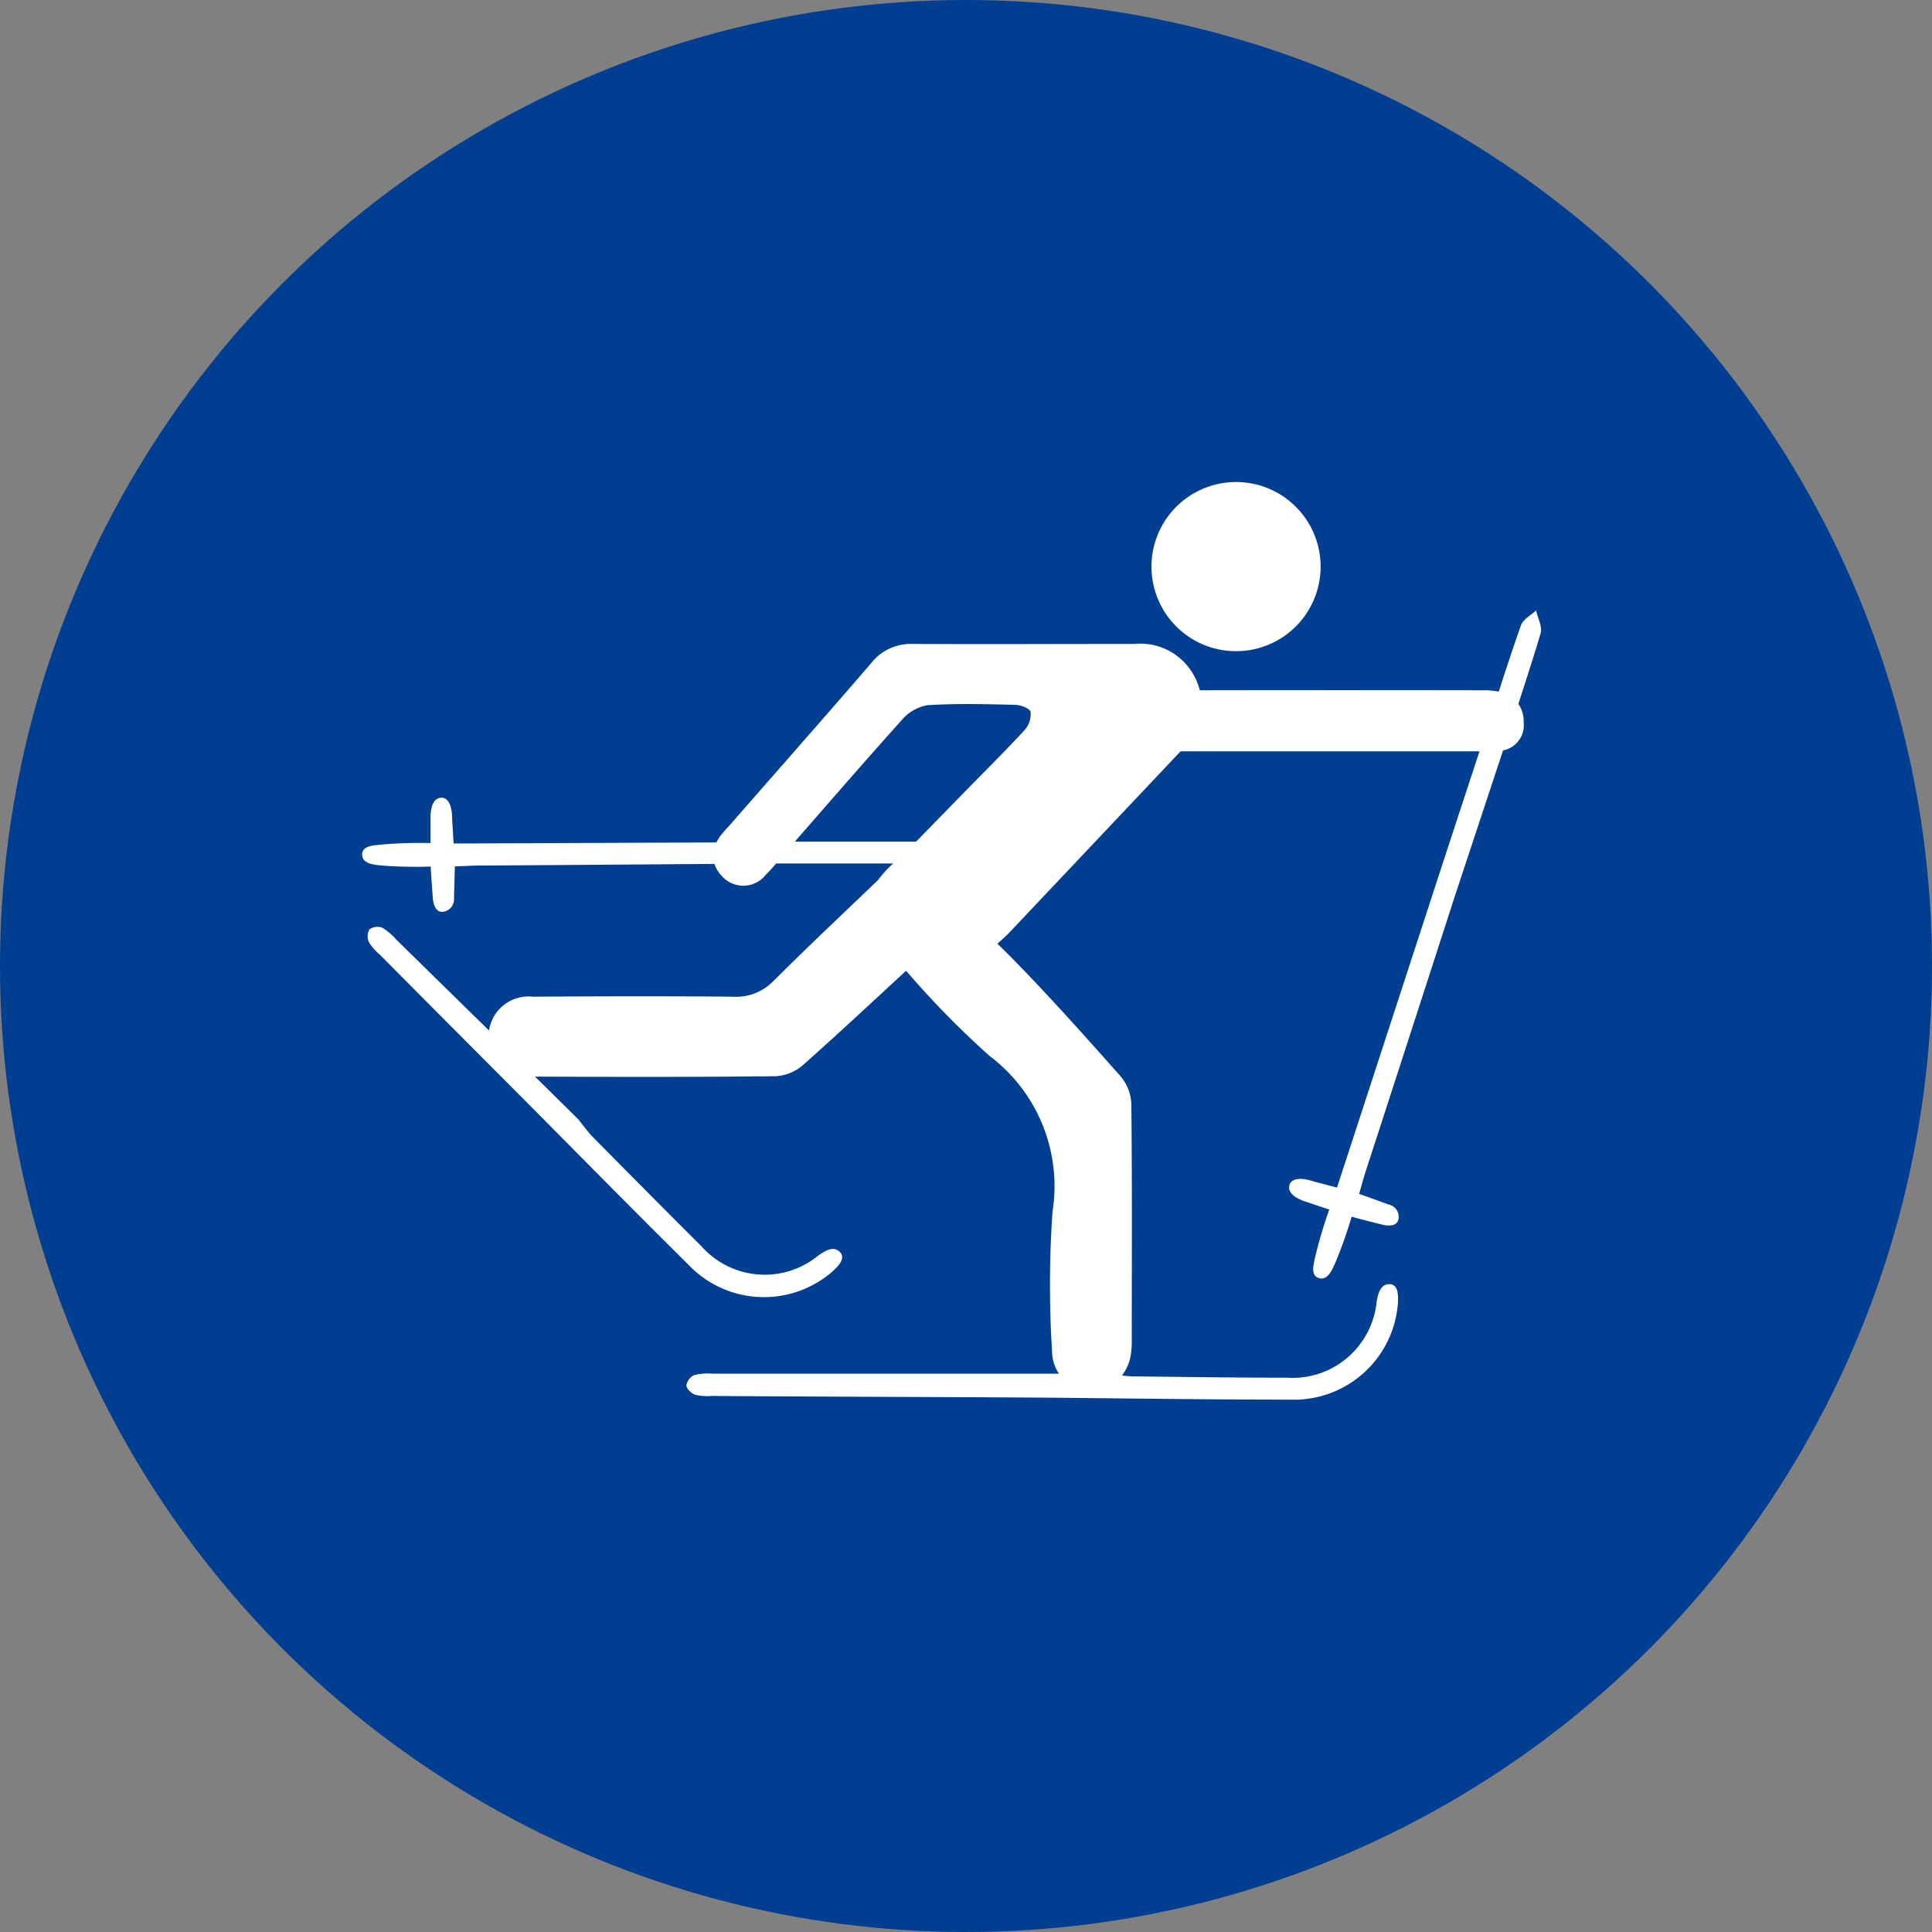 <svg xmlns="http://www.w3.org/2000/svg" xmlns:xlink="http://www.w3.org/1999/xlink" width="40" height="40" viewBox="0 0 40 40">
  <rect x="0" y="0" width="40" height="40" fill="#808080" stroke="none"/>
  <defs>
    <clipPath id="clip-path">
      <rect id="Rectangle_370" data-name="Rectangle 370" width="24.421" height="19" transform="translate(0 0)" fill="#fff"/>
    </clipPath>
  </defs>
  <g id="Groupe_588" data-name="Groupe 588" transform="translate(-333 -378)">
    <circle id="Ellipse_34" data-name="Ellipse 34" cx="20" cy="20" r="20" transform="translate(333 378)" fill="#003e91"/>
    <g id="Groupe_589" data-name="Groupe 589" transform="translate(340.492 387.981)">
      <g id="Groupe_586" data-name="Groupe 586" transform="translate(0 0)" clip-path="url(#clip-path)">
        <path id="Tracé_599" data-name="Tracé 599" d="M96.132,3.5a1.751,1.751,0,1,0-1.75-1.75,1.75,1.75,0,0,0,1.75,1.75" transform="translate(-78.034 0.001)" fill="#fff"/>
        <path id="Tracé_600" data-name="Tracé 600" d="M24.321,15.309c-.111.1-.278.189-.323.317-.13.363-.31.909-.459,1.369a1.723,1.723,0,0,0-.367-.028q-2.911-.005-5.822,0a1.45,1.45,0,0,0-.07-.2,1.266,1.266,0,0,0-1.291-.759c-1.528,0-3.056.008-4.584,0a1.044,1.044,0,0,0-.861.4c-.969,1.124-1.952,2.237-2.929,3.355a2.868,2.868,0,0,0-.2.231,1.011,1.011,0,0,0-.074.124L1.9,20.14c-.01-.215-.03-.5-.03-.5s.017-.458-.227-.448-.221.438-.221.438,0,.309,0,.5a9.519,9.519,0,0,0-.969.028c-.155.019-.45.009-.446.214s.282.209.433.226a9.251,9.251,0,0,0,.986.019c.013.253.044.65.044.65s.013.336.238.282a.261.261,0,0,0,.2-.283s.014-.422.017-.652c.2-.007.352-.017.509-.018,1.327-.007,3.533-.024,4.867-.034a.684.684,0,0,0,.179.279.592.592,0,0,0,.884-.054c.076-.073.145-.154.214-.234l2.425,0a2.165,2.165,0,0,0-.314.343c-.714.684-1.447,1.373-2.16,2.084a1.078,1.078,0,0,1-.842.332c-1.382-.014-2.764-.01-4.146,0a.825.825,0,0,0-.907.7L.716,22.132a1.217,1.217,0,0,0-.293-.249.287.287,0,0,0-.266.036.293.293,0,0,0-.01.264,1.059,1.059,0,0,0,.226.258q1.447,1.458,2.9,2.914c1.158,1.165,2.309,2.338,3.478,3.494a2.158,2.158,0,0,0,2.974.168c.1-.09.316-.277.172-.421s-.332,0-.443.072a1.75,1.75,0,0,1-2.424-.191c-.756-.752-1.506-1.511-2.256-2.269-.081-.082-.288-.354-.288-.354l-.9-.888c1.662.007,3.324.01,4.986-.008a.947.947,0,0,0,.564-.233c.721-.639,1.427-1.3,2.133-1.951a18.613,18.613,0,0,0,1.724,1.761A3.376,3.376,0,0,1,14.3,27.765a21.8,21.8,0,0,0-.009,2.89.836.836,0,0,0,.143.462l-1.055,0s-5.062,0-6.111,0a1.213,1.213,0,0,0-.384.028.286.286,0,0,0-.164.212c0,.068.1.167.179.195a1.061,1.061,0,0,0,.342.025c1.369.013,5.677.025,7.046.037,1.643.015,3.286.04,4.929.04a2.158,2.158,0,0,0,2.233-1.971c.009-.135.03-.419-.173-.42s-.239.23-.265.363A1.75,1.75,0,0,1,19.152,31.2c-1.067,0-2.133-.016-3.2-.028-.047,0-.13-.009-.213-.018a.937.937,0,0,0,.18-.414,1.709,1.709,0,0,0,.022-.3c0-1.641.009-3.281-.009-4.922a.948.948,0,0,0-.23-.567c-.745-.839-1.493-1.679-2.28-2.478-.086-.087-.175-.172-.263-.259.094-.085.167-.145.23-.212q1.782-1.885,3.563-3.771h0q3.094,0,6.188,0l-.722,2.2-2.228,6.834c-.208-.058-.483-.128-.483-.128s-.43-.16-.5.074.346.347.346.347.292.1.477.16a9.505,9.505,0,0,0-.279.929c-.03.153-.133.43.063.49s.287-.2.351-.34a9.3,9.3,0,0,0,.328-.93c.244.067.631.163.631.163s.323.094.343-.137a.261.261,0,0,0-.206-.278s-.4-.146-.613-.221c.055-.188.094-.34.143-.489.619-1.9,1.847-5.7,1.847-5.7l.99-2.992a.532.532,0,0,0,.427-.581.633.633,0,0,0-.11-.383c.16-.492.346-1.071.461-1.461.04-.134-.057-.309-.091-.464M8.966,20.1c.737-.844,1.471-1.691,2.22-2.524a.893.893,0,0,1,.528-.3c.6-.038,1.21-.022,1.815-.007.113,0,.3.076.317.144a.492.492,0,0,1-.119.373c-.4.434-.821.85-1.234,1.273L11.477,20.1,9.083,20.1H8.966" transform="translate(-0.001 -12.657)" fill="#fff"/>
      </g>
    </g>
  </g>
</svg>

